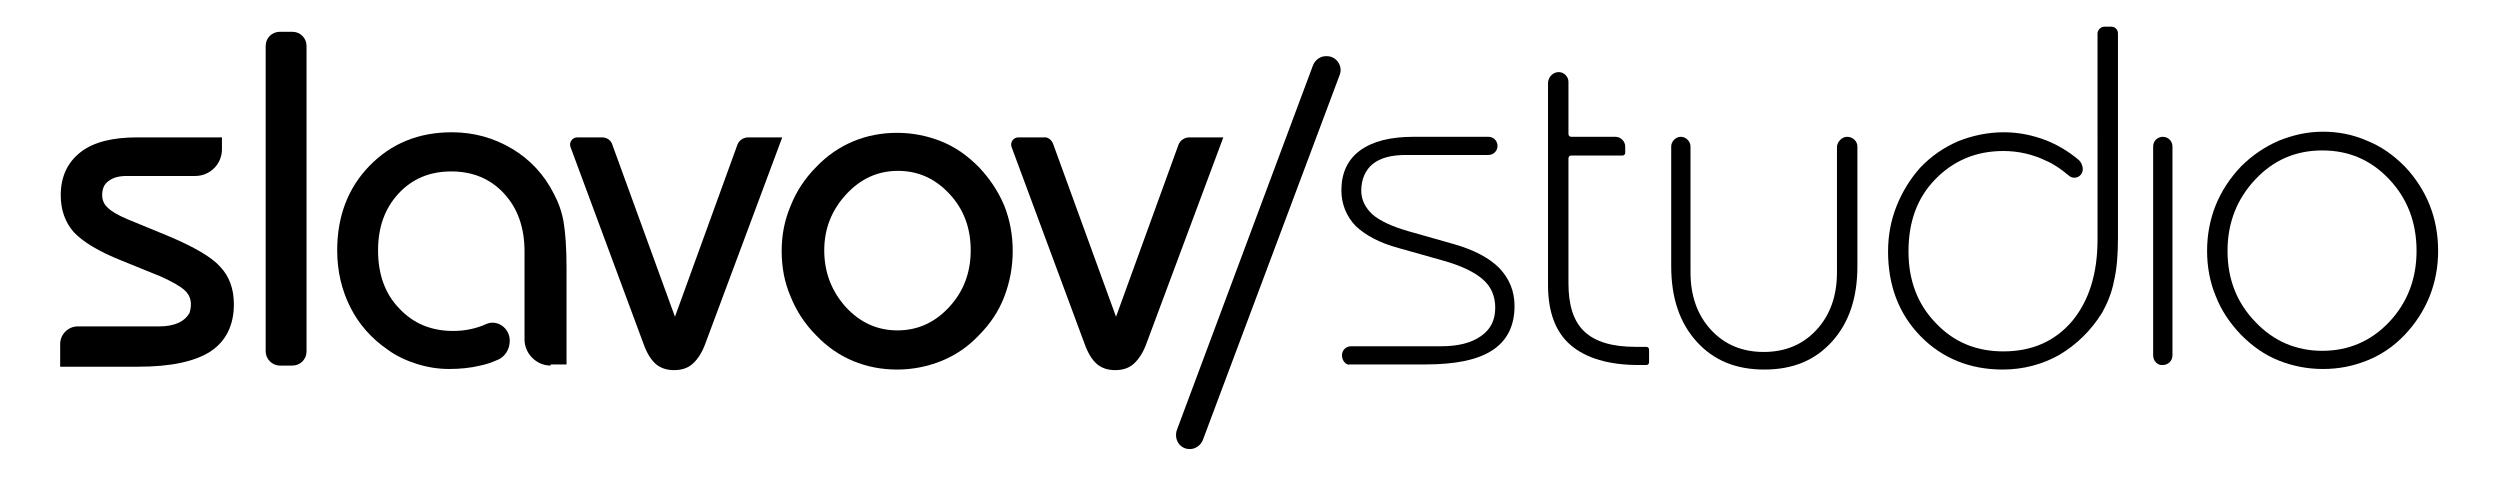 <svg version="1.0" xmlns="http://www.w3.org/2000/svg" xmlns:xlink="http://www.w3.org/1999/xlink" x="0px" y="0px" viewBox="0 0 440.4 84.8" enable-background="new 0 0 440.4 84.8" xml:space="preserve">
<path fill="#000" d="M10.6,60.6c0-1.7,1.4-3.1,3.1-3.1H28c2.7,0,4.5-0.8,5.4-2.4c0,0,0,0,0,0c0.5-1.7,0.2-3-0.9-4
            c-0.8-0.7-2.2-1.5-4.2-2.4l-6.9-2.8c-4-1.6-6.8-3.3-8.4-5c-1.5-1.7-2.3-3.9-2.3-6.5c0-3.3,1.2-5.8,3.5-7.6c2.3-1.8,5.7-2.6,10-2.6
            h14.9v2.1c0,2.6-2.1,4.7-4.7,4.7H22.3c-1.4,0-2.4,0.3-3.2,0.9c-0.8,0.6-1.1,1.4-1.1,2.5c0,0.8,0.3,1.6,1,2.2c0.7,0.7,1.8,1.3,3.4,2
            l7.3,3c4.5,1.9,7.6,3.7,9.1,5.4c1.6,1.7,2.4,3.9,2.4,6.6c0,3.7-1.4,6.5-4.1,8.3c-2.8,1.8-7,2.7-12.8,2.7H10.6V60.6z"></path>
<path fill="#000" d="M46.8,61.9V8.1c0-1.4,1.1-2.5,2.5-2.5h2.2c1.4,0,2.5,1.1,2.5,2.5v53.8c0,1.4-1.1,2.5-2.5,2.5h-2.2
            C47.9,64.4,46.8,63.2,46.8,61.9z"></path>
<path fill="#000" d="M97,64.4c-2.5,0-4.6-2.1-4.6-4.6V44.3c0-4.2-1.2-7.6-3.6-10.2c-2.4-2.6-5.5-3.9-9.3-3.9
            c-3.8,0-6.9,1.3-9.3,3.9c-2.4,2.6-3.6,5.9-3.6,10c0,4.2,1.2,7.6,3.7,10.2c2.5,2.7,5.7,4,9.5,4c1.8,0,3.5-0.3,5.1-0.9
            c0.2-0.1,0.5-0.2,0.7-0.3c2-0.9,4.2,0.7,4.2,2.9l0,0c0,1.6-0.9,3-2.4,3.5c-0.9,0.4-1.8,0.7-2.8,0.9C83,64.8,81.1,65,79.1,65
            c-1.9,0-3.8-0.3-5.7-0.9c-1.9-0.6-3.6-1.4-5.1-2.5c-2.9-2-5.1-4.5-6.6-7.5c-1.5-3-2.3-6.3-2.3-10c0-6,1.9-11,5.7-14.9
            c3.8-3.9,8.6-5.9,14.5-5.9c3.9,0,7.4,1,10.6,2.9c3.2,1.9,5.7,4.6,7.4,8c0.8,1.5,1.4,3.2,1.7,5c0.3,1.8,0.5,4.5,0.5,8.1v16.9H97z"></path>
<path fill="#000" d="M137.7,44.2c0-2.8,0.5-5.4,1.6-8c1-2.5,2.5-4.8,4.5-6.8c1.9-2,4.1-3.5,6.5-4.5c2.4-1,5-1.5,7.7-1.5
            c2.7,0,5.3,0.5,7.8,1.5c2.5,1,4.6,2.5,6.6,4.5c1.9,2,3.4,4.2,4.5,6.8c1,2.5,1.5,5.2,1.5,8c0,2.8-0.5,5.5-1.5,8.1
            c-1,2.6-2.5,4.8-4.5,6.8c-1.9,2-4.1,3.5-6.6,4.5c-2.5,1-5.1,1.5-7.8,1.5c-2.7,0-5.3-0.5-7.7-1.5c-2.4-1-4.6-2.5-6.5-4.5
            c-2-2-3.5-4.3-4.5-6.8C138.2,49.8,137.7,47.1,137.7,44.2z M145.2,44.1c0,3.9,1.3,7.2,3.8,10c2.5,2.7,5.5,4.1,9.1,4.1
            c3.6,0,6.6-1.4,9.1-4.1c2.5-2.7,3.8-6,3.8-10c0-3.9-1.2-7.2-3.7-9.9c-2.5-2.7-5.5-4.1-9.1-4.1c-3.6,0-6.6,1.4-9.1,4.1
            C146.5,37,145.2,40.3,145.2,44.1z"></path>
<path fill="#000" d="M185.5,25.3l11.1,30.5l11-30.3c0.3-0.8,1.1-1.3,1.9-1.3h6l-13.5,36.2c-0.6,1.7-1.4,2.9-2.3,3.7
            c-0.9,0.8-2,1.1-3.3,1.1c-1.3,0-2.4-0.4-3.2-1.1c-0.9-0.8-1.6-2-2.2-3.7l-12.8-34.5c-0.3-0.8,0.3-1.7,1.2-1.7h4.4
            C184.6,24.1,185.2,24.6,185.5,25.3z"></path>
<path fill="#000" d="M107.8,25.3l11.1,30.5l11-30.3c0.3-0.8,1.1-1.3,1.9-1.3h6l-13.5,36.2c-0.6,1.7-1.4,2.9-2.3,3.7
            c-0.9,0.8-2,1.1-3.3,1.1c-1.3,0-2.4-0.4-3.2-1.1c-0.9-0.8-1.6-2-2.2-3.7l-12.8-34.5c-0.3-0.8,0.3-1.7,1.2-1.7h4.4
            C106.8,24.2,107.5,24.6,107.8,25.3z"></path>
<path fill="#000" d="M207.3,75.8l24-64.3c0.4-1,1.4-1.7,2.5-1.6l0.1,0c1.6,0.1,2.7,1.8,2.1,3.3l-24.1,64.3
            c-0.4,1-1.4,1.7-2.5,1.6l0,0C207.8,79,206.8,77.4,207.3,75.8z"></path>
<g>
<path fill="#000" d="M236.4,62.6c0-0.9,0.7-1.6,1.6-1.6h15.8c3.1,0,5.4-0.6,7.1-1.8c1.7-1.2,2.5-2.8,2.5-5c0-2-0.7-3.7-2.2-5
              c-1.5-1.3-3.8-2.4-7-3.3l-7.8-2.2c-3.4-0.9-5.9-2.3-7.6-3.9c-1.6-1.7-2.5-3.8-2.5-6.3c0-3,1.1-5.4,3.3-7c2.2-1.6,5.3-2.4,9.4-2.4
              h13.2c0.9,0,1.6,0.7,1.6,1.6l0,0c0,0.9-0.7,1.6-1.6,1.6h-14.5c-2.6,0-4.5,0.5-5.9,1.6c-1.3,1.1-2,2.7-2,4.7c0,1.6,0.7,3,2,4.2
              c1.3,1.1,3.4,2.1,6.2,2.9l8.1,2.3c3.5,1,6.2,2.4,8,4.2c1.8,1.9,2.7,4.1,2.7,6.7c0,3.5-1.3,6.1-3.9,7.8c-2.6,1.7-6.5,2.5-11.8,2.5
              h-13.3C237.2,64.4,236.4,63.6,236.4,62.6L236.4,62.6z"></path>
<path fill="#000" d="M274.6,12.7L274.6,12.7c0.9,0,1.7,0.8,1.7,1.7v9.2c0,0.3,0.2,0.5,0.5,0.5h7.8c0.9,0,1.7,0.8,1.7,1.7v1.1
              c0,0.3-0.2,0.5-0.5,0.5h-9c-0.3,0-0.5,0.2-0.5,0.5v22c0,3.9,0.9,6.7,2.8,8.5c1.9,1.8,4.9,2.7,9,2.7h1.9c0.3,0,0.5,0.2,0.5,0.5v2.2
              c0,0.3-0.2,0.5-0.5,0.5h-1.3c-5.3,0-9.3-1.2-12-3.5c-2.7-2.3-4-5.9-4-10.6V14.5C272.8,13.5,273.6,12.7,274.6,12.7z"></path>
<path fill="#000" d="M325.4,24.1L325.4,24.1c1,0,1.8,0.8,1.8,1.7v21.1c0,5.6-1.5,10-4.5,13.3c-3,3.3-6.9,4.9-11.9,4.9
              c-5,0-8.9-1.6-11.9-4.9c-3-3.3-4.5-7.7-4.5-13.3V25.8c0-0.9,0.8-1.7,1.7-1.7l0,0c0.9,0,1.7,0.8,1.7,1.7V48c0,4.1,1.2,7.5,3.6,10.1
              c2.4,2.6,5.5,3.9,9.3,3.9c3.8,0,6.9-1.3,9.3-3.9c2.4-2.6,3.6-6,3.6-10.1V25.8C323.7,24.9,324.5,24.1,325.4,24.1z"></path>
<path fill="#000" d="M370.7,4.7h1.2c0.7,0,1.2,0.5,1.2,1.2v36c0,3-0.2,5.5-0.7,7.6c-0.4,2.1-1.2,4-2.1,5.6
              c-2,3.2-4.5,5.6-7.5,7.4c-3,1.7-6.4,2.6-10,2.6c-5.8,0-10.7-2-14.5-5.9c-3.8-3.9-5.7-8.9-5.7-14.9c0-2.8,0.5-5.5,1.5-8
              c1-2.5,2.4-4.8,4.2-6.8c1.9-2,4.1-3.5,6.6-4.6c2.5-1,5.2-1.6,8.1-1.6c2.6,0,5,0.5,7.4,1.4c2,0.8,3.9,1.9,5.7,3.4
              c0.5,0.4,0.8,1.1,0.8,1.7l0,0c0,1.3-1.5,2-2.5,1.1c-1.3-1.1-2.6-2-4-2.6c-2.3-1.1-4.8-1.7-7.5-1.7c-4.8,0-8.8,1.7-12,5
              c-3.2,3.3-4.7,7.5-4.7,12.7c0,5.1,1.6,9.3,4.8,12.6c3.2,3.4,7.2,5,11.9,5c5.1,0,9.1-1.8,12.1-5.3c3-3.6,4.5-8.4,4.5-14.4V5.8
              C369.6,5.2,370.1,4.7,370.7,4.7z"></path>
<path fill="#000" d="M379.3,62.6V25.8c0-1,0.8-1.7,1.7-1.7l0,0c1,0,1.7,0.8,1.7,1.7v36.8c0,1-0.8,1.7-1.7,1.7l0,0
              C380.1,64.4,379.3,63.6,379.3,62.6z"></path>
<path fill="#000" d="M388.8,44.2c0-2.8,0.5-5.5,1.5-8c1-2.5,2.5-4.8,4.5-6.9c1.9-1.9,4.1-3.4,6.6-4.5c2.5-1,5-1.6,7.8-1.6
              c2.7,0,5.3,0.5,7.8,1.6c2.5,1,4.6,2.5,6.6,4.5c1.9,2,3.4,4.3,4.4,6.8c1,2.5,1.5,5.2,1.5,8.1c0,2.8-0.5,5.5-1.5,8
              c-1,2.5-2.5,4.8-4.4,6.8c-1.9,2-4.1,3.5-6.6,4.5c-2.5,1-5,1.5-7.8,1.5c-2.7,0-5.3-0.5-7.8-1.5c-2.5-1-4.6-2.5-6.6-4.5
              c-2-2.1-3.5-4.3-4.5-6.9C389.3,49.7,388.8,47,388.8,44.2z M392.4,44.2c0,4.9,1.6,9.1,4.9,12.5c3.2,3.4,7.2,5.1,11.8,5.1
              c4.6,0,8.6-1.7,11.8-5.1c3.2-3.4,4.8-7.6,4.8-12.5c0-5-1.6-9.2-4.8-12.6c-3.2-3.4-7.1-5.1-11.8-5.1c-4.7,0-8.6,1.7-11.8,5.1
              C394.1,35,392.4,39.2,392.4,44.2z"></path>
</g>
</svg>
